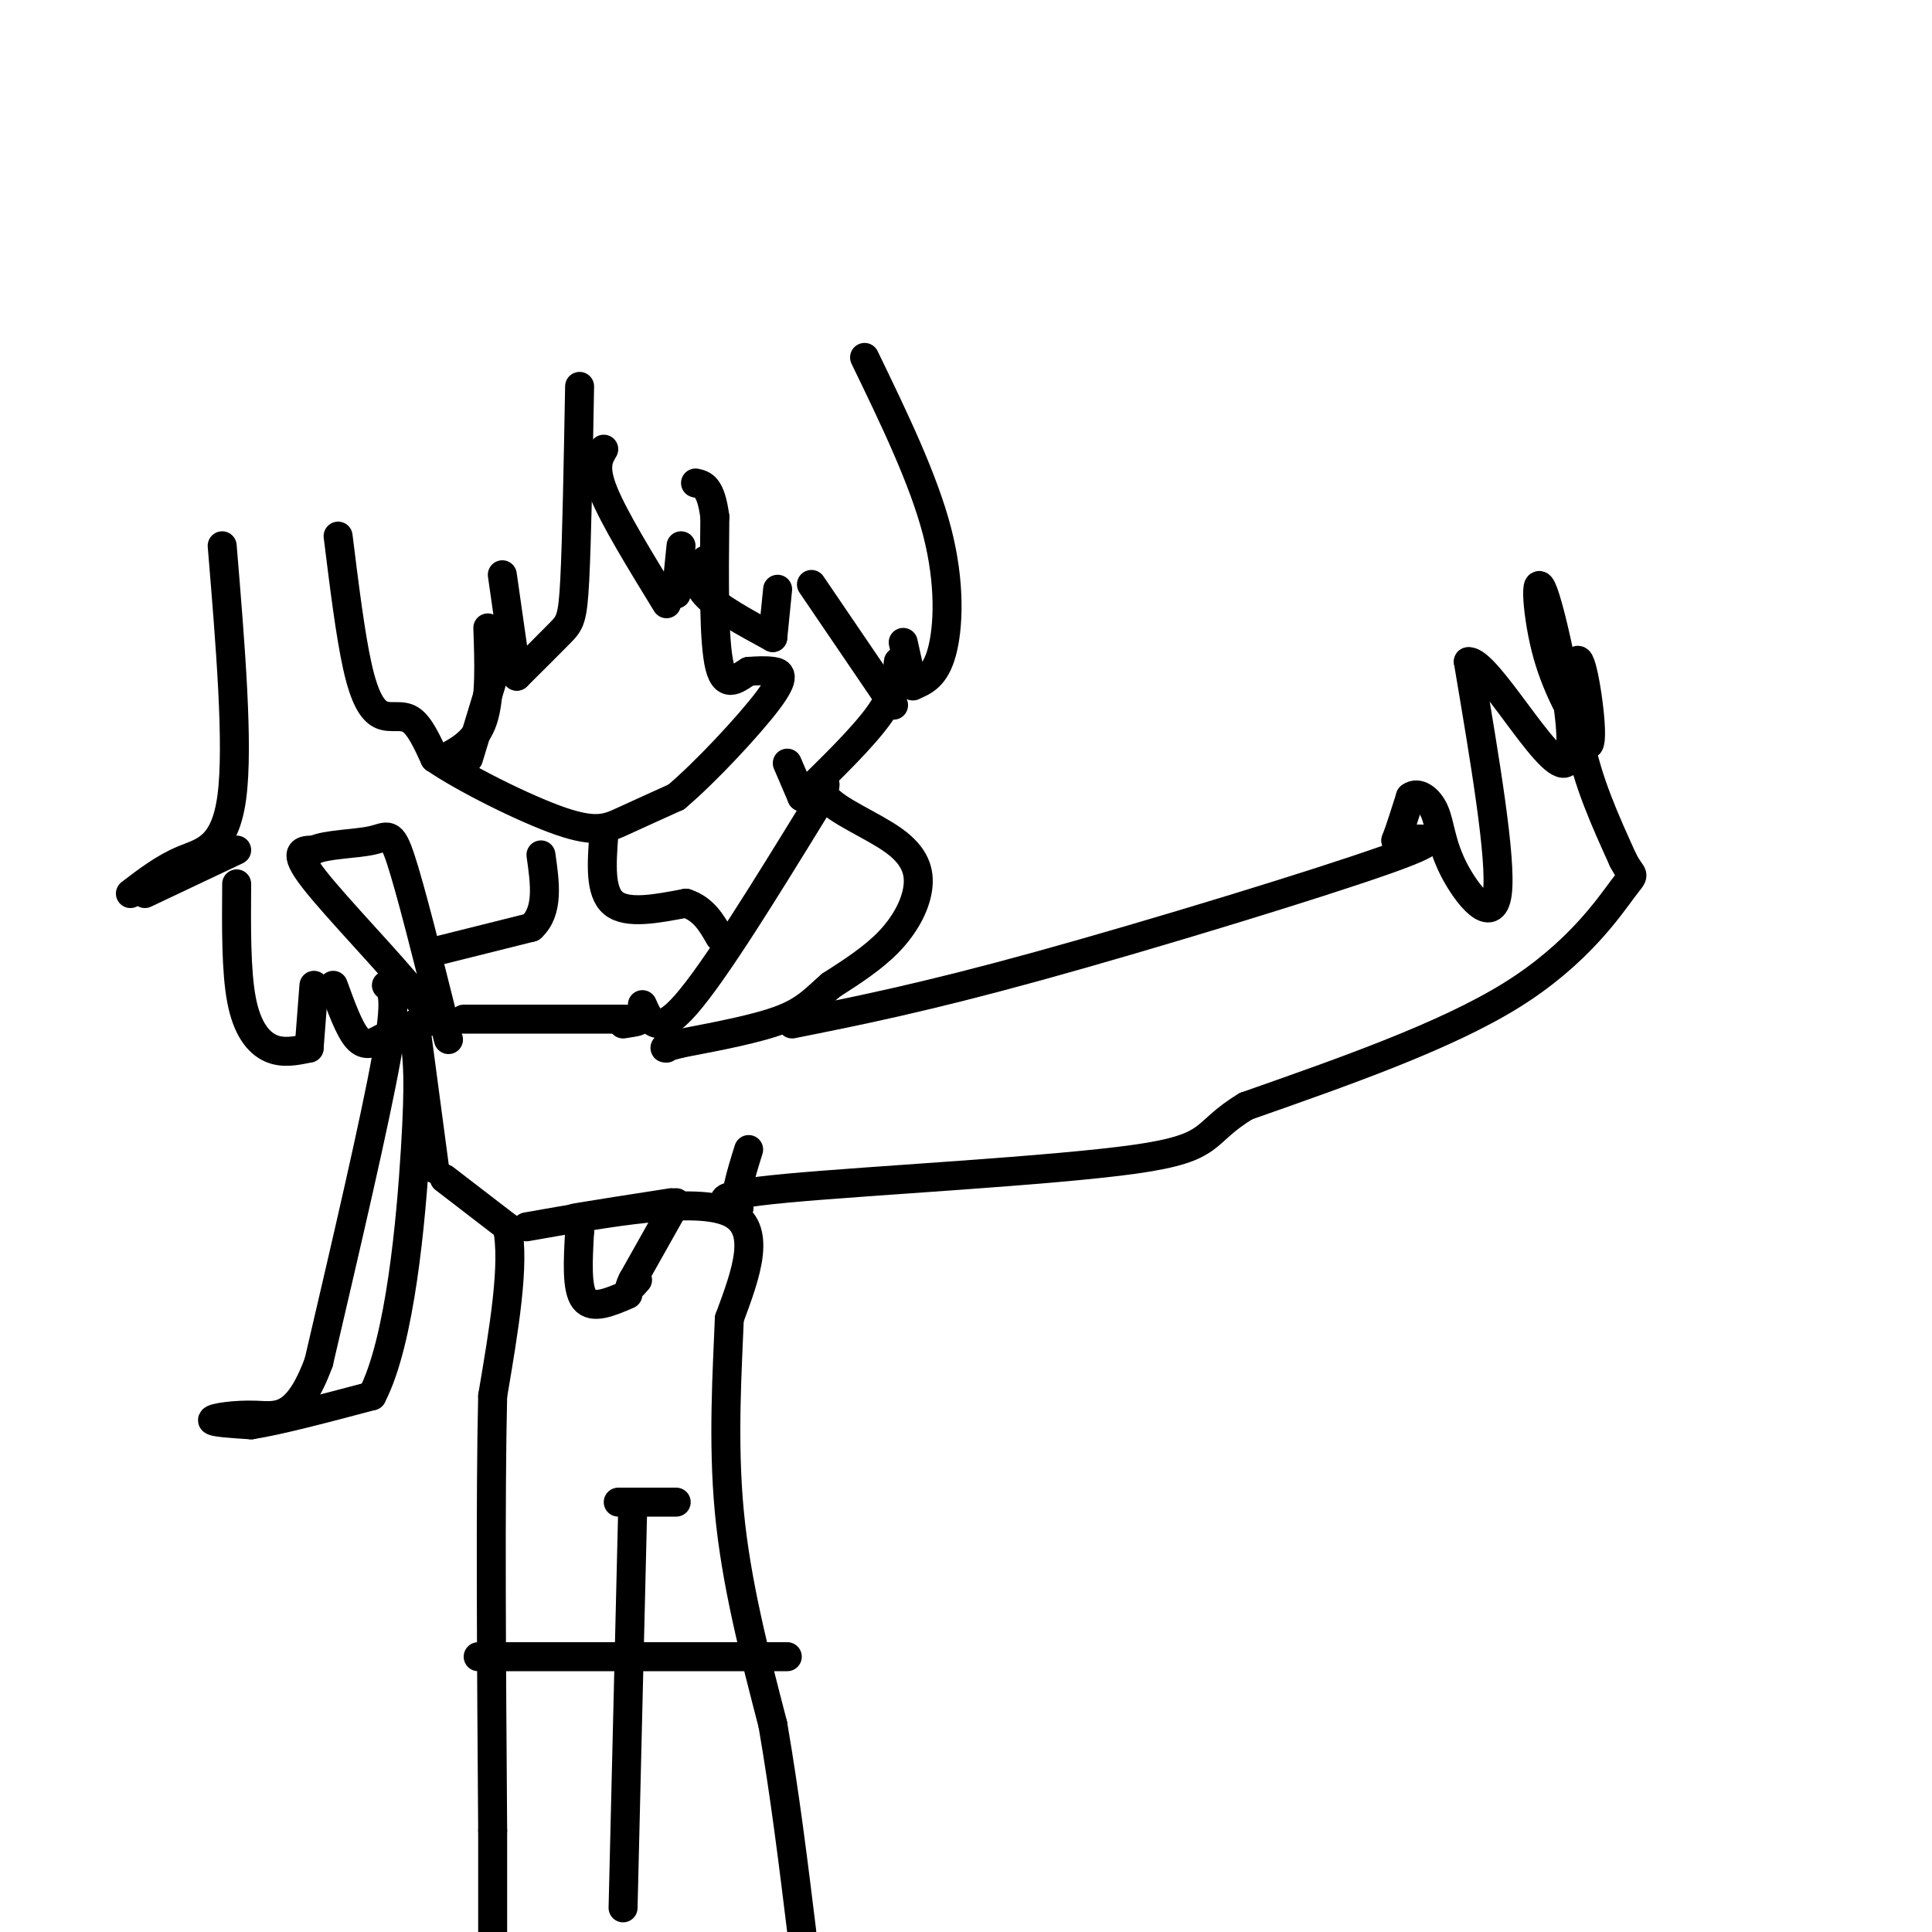 <svg viewBox='0 0 400 400' version='1.1' xmlns='http://www.w3.org/2000/svg' xmlns:xlink='http://www.w3.org/1999/xlink'><g fill='none' stroke='#000000' stroke-width='6' stroke-linecap='round' stroke-linejoin='round'><path d='M80,204c1.167,1.000 2.333,2.000 0,15c-2.333,13.000 -8.167,38.000 -14,63'/><path d='M66,282c-4.476,12.190 -8.667,11.167 -13,11c-4.333,-0.167 -8.810,0.524 -9,1c-0.190,0.476 3.905,0.738 8,1'/><path d='M52,295c5.500,-0.833 15.250,-3.417 25,-6'/><path d='M77,289c5.889,-11.289 8.111,-36.511 9,-51c0.889,-14.489 0.444,-18.244 0,-22'/><path d='M86,216c0.000,-4.333 0.000,-4.167 0,-4'/><path d='M86,212c2.333,0.000 4.667,0.000 0,-6c-4.667,-6.000 -16.333,-18.000 -21,-24c-4.667,-6.000 -2.333,-6.000 0,-6'/><path d='M65,176c2.464,-1.214 8.625,-1.250 12,-2c3.375,-0.750 3.964,-2.214 6,4c2.036,6.214 5.518,20.107 9,34'/><path d='M92,212c1.500,5.667 0.750,2.833 0,0'/><path d='M86,212c0.000,0.000 4.000,30.000 4,30'/><path d='M92,244c0.000,0.000 13.000,10.000 13,10'/><path d='M105,254c1.667,7.500 -0.667,21.250 -3,35'/><path d='M102,289c-0.500,20.833 -0.250,55.417 0,90'/><path d='M102,379c0.000,18.500 0.000,19.750 0,21'/><path d='M128,311c0.000,0.000 12.000,0.000 12,0'/><path d='M131,312c0.000,0.000 -2.000,83.000 -2,83'/><path d='M96,211c0.000,0.000 33.000,0.000 33,0'/><path d='M129,211c5.500,0.167 2.750,0.583 0,1'/><path d='M109,254c17.500,-3.083 35.000,-6.167 42,-3c7.000,3.167 3.500,12.583 0,22'/><path d='M151,273c-0.400,10.356 -1.400,25.244 0,40c1.400,14.756 5.200,29.378 9,44'/><path d='M160,357c2.500,14.500 4.250,28.750 6,43'/><path d='M133,208c1.500,3.417 3.000,6.833 9,0c6.000,-6.833 16.500,-23.917 27,-41'/><path d='M169,167c3.877,-7.219 0.069,-4.766 2,-2c1.931,2.766 9.600,5.844 14,9c4.400,3.156 5.531,6.388 5,10c-0.531,3.612 -2.723,7.603 -6,11c-3.277,3.397 -7.638,6.198 -12,9'/><path d='M172,204c-3.156,2.733 -5.044,5.067 -10,7c-4.956,1.933 -12.978,3.467 -21,5'/><path d='M141,216c-4.000,1.000 -3.500,1.000 -3,1'/><path d='M164,212c13.578,-2.711 27.156,-5.422 51,-12c23.844,-6.578 57.956,-17.022 72,-22c14.044,-4.978 8.022,-4.489 2,-4'/><path d='M289,174c0.833,-2.167 1.917,-5.583 3,-9'/><path d='M292,165c1.517,-1.207 3.809,0.274 5,3c1.191,2.726 1.282,6.695 4,12c2.718,5.305 8.062,11.944 9,5c0.938,-6.944 -2.531,-27.472 -6,-48'/><path d='M304,137c3.815,-0.514 16.352,22.203 20,21c3.648,-1.203 -1.595,-26.324 -4,-34c-2.405,-7.676 -1.973,2.093 0,10c1.973,7.907 5.486,13.954 9,20'/><path d='M329,154c1.048,-1.405 -0.833,-14.917 -2,-17c-1.167,-2.083 -1.619,7.262 0,16c1.619,8.738 5.310,16.869 9,25'/><path d='M336,178c2.107,4.190 2.875,2.167 0,6c-2.875,3.833 -9.393,13.524 -23,22c-13.607,8.476 -34.304,15.738 -55,23'/><path d='M258,229c-9.548,5.738 -5.917,8.583 -23,11c-17.083,2.417 -54.881,4.405 -72,6c-17.119,1.595 -13.560,2.798 -10,4'/><path d='M153,250c-1.333,-1.333 0.333,-6.667 2,-12'/><path d='M90,197c0.000,0.000 20.000,-5.000 20,-5'/><path d='M110,192c3.667,-3.333 2.833,-9.167 2,-15'/><path d='M125,173c-0.417,5.833 -0.833,11.667 2,14c2.833,2.333 8.917,1.167 15,0'/><path d='M142,187c3.667,1.167 5.333,4.083 7,7'/><path d='M130,268c-3.667,1.583 -7.333,3.167 -9,1c-1.667,-2.167 -1.333,-8.083 -1,-14'/><path d='M120,255c-1.000,-2.711 -3.000,-2.489 0,-3c3.000,-0.511 11.000,-1.756 19,-3'/><path d='M140,249c0.000,0.000 -9.000,16.000 -9,16'/><path d='M131,265c-1.333,2.667 -0.167,1.333 1,0'/><path d='M99,343c0.000,0.000 64.000,0.000 64,0'/><path d='M70,111c1.274,10.262 2.548,20.524 4,27c1.452,6.476 3.083,9.167 5,10c1.917,0.833 4.119,-0.190 6,1c1.881,1.190 3.440,4.595 5,8'/><path d='M90,157c6.012,4.119 18.542,10.417 26,13c7.458,2.583 9.845,1.452 13,0c3.155,-1.452 7.077,-3.226 11,-5'/><path d='M140,165c5.881,-4.940 15.083,-14.792 19,-20c3.917,-5.208 2.548,-5.774 1,-6c-1.548,-0.226 -3.274,-0.113 -5,0'/><path d='M155,139c-2.067,1.156 -4.733,4.044 -6,-1c-1.267,-5.044 -1.133,-18.022 -1,-31'/><path d='M148,107c-0.833,-6.333 -2.417,-6.667 -4,-7'/><path d='M120,80c-0.289,15.867 -0.578,31.733 -1,40c-0.422,8.267 -0.978,8.933 -3,11c-2.022,2.067 -5.511,5.533 -9,9'/><path d='M107,140c0.000,0.000 -3.000,-21.000 -3,-21'/><path d='M101,130c0.250,7.250 0.500,14.500 -1,19c-1.500,4.500 -4.750,6.250 -8,8'/><path d='M97,157c0.000,0.000 7.000,-23.000 7,-23'/><path d='M125,93c-1.083,1.833 -2.167,3.667 0,9c2.167,5.333 7.583,14.167 13,23'/><path d='M140,123c0.000,0.000 1.000,-10.000 1,-10'/><path d='M146,116c-1.167,2.167 -2.333,4.333 0,7c2.333,2.667 8.167,5.833 14,9'/><path d='M160,132c0.000,0.000 1.000,-10.000 1,-10'/><path d='M168,121c0.000,0.000 17.000,25.000 17,25'/><path d='M179,74c6.089,12.578 12.178,25.156 15,36c2.822,10.844 2.378,19.956 1,25c-1.378,5.044 -3.689,6.022 -6,7'/><path d='M189,142c0.000,0.000 -2.000,-9.000 -2,-9'/><path d='M186,137c-0.333,3.167 -0.667,6.333 -4,11c-3.333,4.667 -9.667,10.833 -16,17'/><path d='M166,165c0.000,0.000 -3.000,-7.000 -3,-7'/><path d='M46,113c1.711,20.667 3.422,41.333 2,52c-1.422,10.667 -5.978,11.333 -10,13c-4.022,1.667 -7.511,4.333 -11,7'/><path d='M30,185c0.000,0.000 19.000,-9.000 19,-9'/><path d='M49,183c-0.067,9.022 -0.133,18.044 1,24c1.133,5.956 3.467,8.844 6,10c2.533,1.156 5.267,0.578 8,0'/><path d='M64,217c0.000,0.000 1.000,-13.000 1,-13'/><path d='M69,204c1.667,4.583 3.333,9.167 5,11c1.667,1.833 3.333,0.917 5,0'/></g>
</svg>